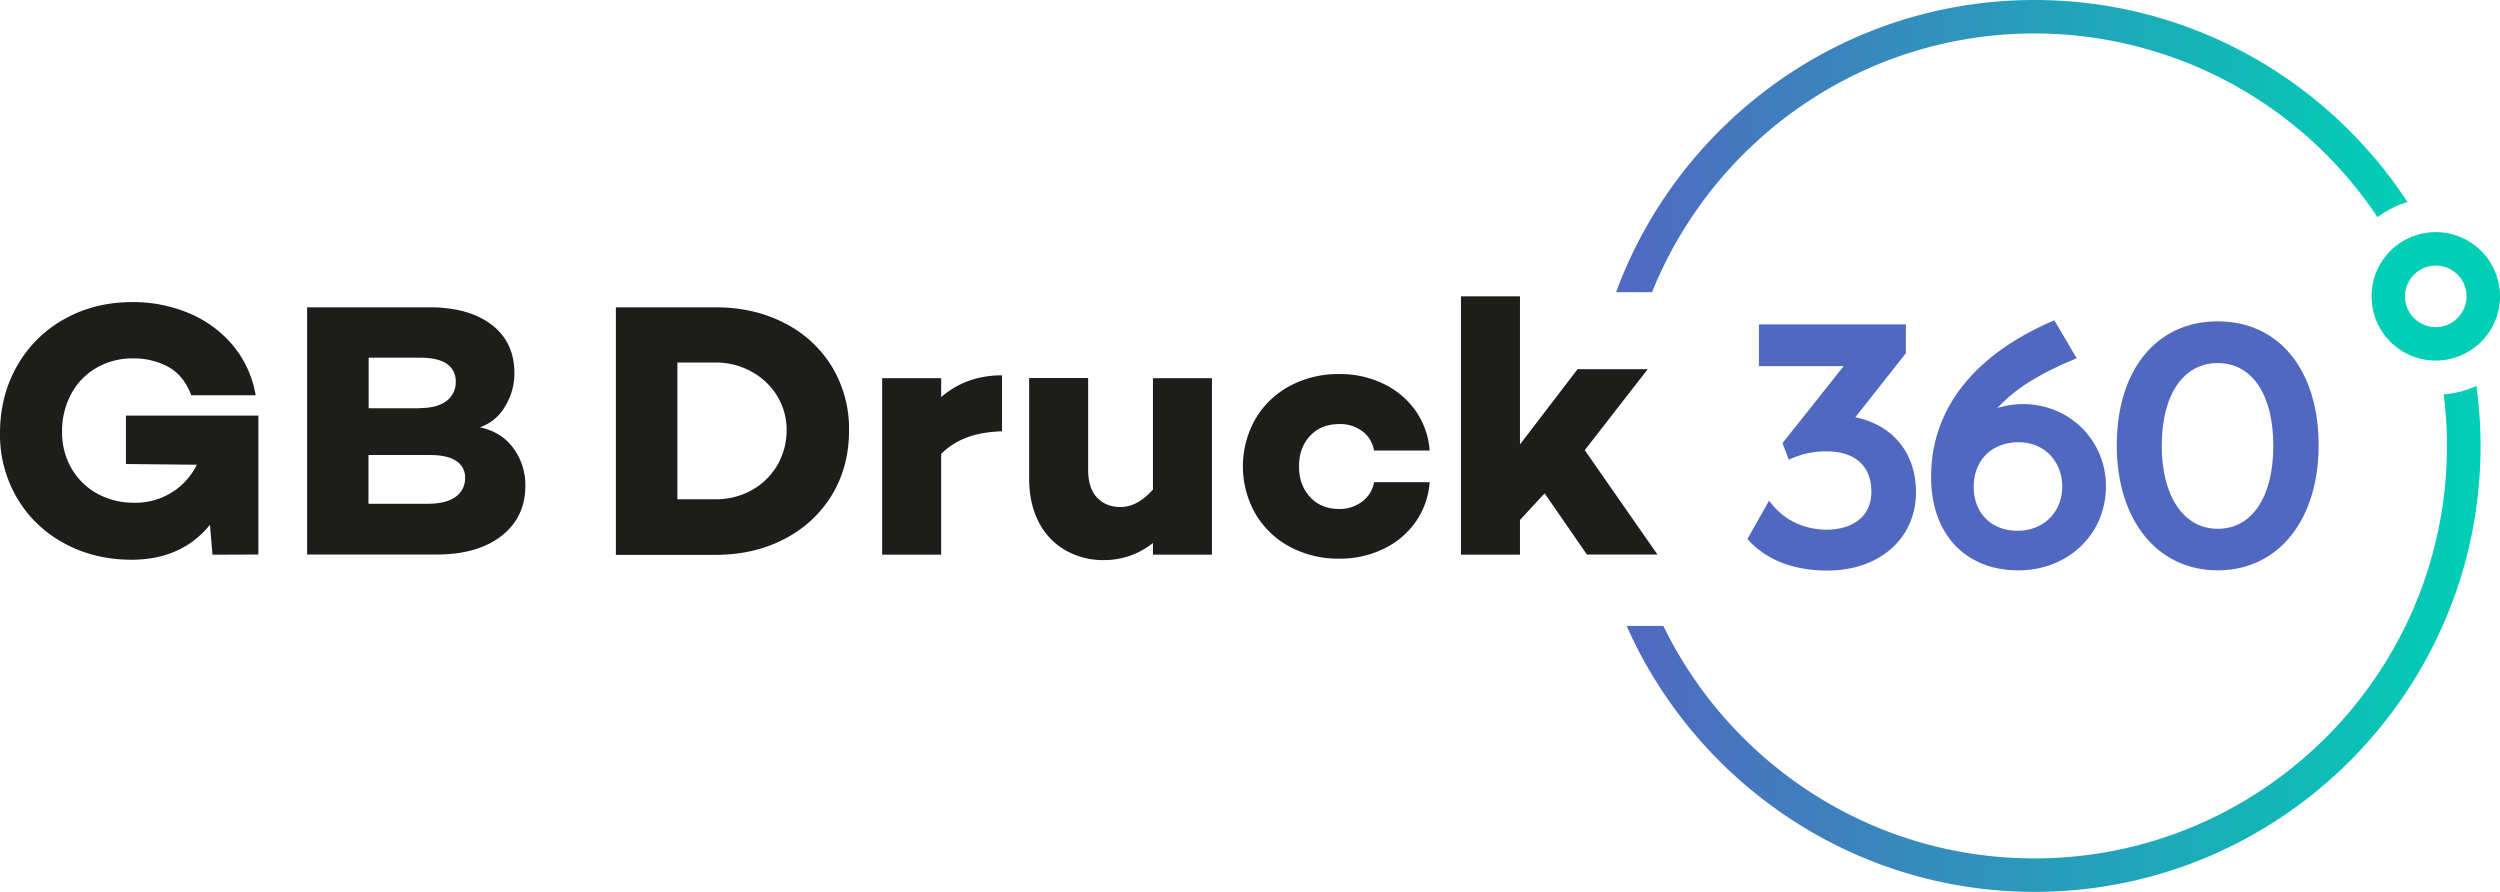 <svg id="Ebene_1" data-name="Ebene 1" xmlns="http://www.w3.org/2000/svg" xmlns:xlink="http://www.w3.org/1999/xlink" viewBox="0 0 1389.5 495.7"><defs><style>.cls-1{fill:#1d1d1b;}.cls-2{fill:#5168c1;}.cls-3{fill:url(#Unbenannter_Verlauf_6);}.cls-4{fill:url(#Unbenannter_Verlauf_7);}.cls-5{fill:#00cfb5;}</style><linearGradient id="Unbenannter_Verlauf_6" x1="899.4" y1="61.59" x2="1339.3" y2="61.59" gradientTransform="matrix(1, 0, 0, -1, 0, 142.79)" gradientUnits="userSpaceOnUse"><stop offset="0" stop-color="#5168c1"/><stop offset="1" stop-color="#00cfb5"/></linearGradient><linearGradient id="Unbenannter_Verlauf_7" x1="905.3" y1="-212.31" x2="1379.9" y2="-212.31" xlink:href="#Unbenannter_Verlauf_6"/></defs><path class="cls-1" d="M119.3,308.3l-1.4-16.6q-15.75,19.35-43.5,19.4-21,0-37.8-9.3a66.88,66.88,0,0,1-26.1-25.3,69.28,69.28,0,0,1-9.3-35.6c0-14,3.2-26.6,9.6-37.7a68,68,0,0,1,26.4-26c11.2-6.2,23.7-9.3,37.6-9.3a80.1,80.1,0,0,1,31.5,6.2A64.27,64.27,0,0,1,130.7,192a58.72,58.72,0,0,1,12.6,27.7H107.5c-2.8-7.4-7.1-12.7-12.8-15.8a40,40,0,0,0-19.3-4.7,39.81,39.81,0,0,0-20.5,5.2,36.45,36.45,0,0,0-14.1,14.5,43.45,43.45,0,0,0-5.1,21.2,39.89,39.89,0,0,0,5,19.8,37,37,0,0,0,14.1,14.2,41.46,41.46,0,0,0,21,5.3,37.8,37.8,0,0,0,34.8-21.1l-39.4-.4V231h73.6v77.2l-25.5.1Z" transform="translate(-1.2 0)"/><path class="cls-1" d="M286.6,249.2a34.59,34.59,0,0,1,6.6,20.8c0,11.6-4.4,20.9-13.2,27.8s-20.9,10.4-36.1,10.4h-72V170.8h67.9c14.8,0,26.4,3.3,34.8,9.8s12.5,15.5,12.5,26.8a34.75,34.75,0,0,1-5.2,18.5,25.62,25.62,0,0,1-14,11.6C276,239.2,282.3,243.2,286.6,249.2Zm-52-22.4q9.45,0,14.7-3.9a12.92,12.92,0,0,0,5.2-10.8,11.38,11.38,0,0,0-5-9.9c-3.3-2.3-8.3-3.4-14.9-3.4H206.1v28.1h28.5Zm20,49.2a12.48,12.48,0,0,0,5.1-10.4,10.57,10.57,0,0,0-5.1-9.5c-3.4-2.2-8.2-3.2-14.6-3.2H206V280h33.4C246.2,279.9,251.2,278.6,254.6,276Z" transform="translate(-1.2 0)"/><path class="cls-1" d="M437.1,179.5a65.55,65.55,0,0,1,26.5,24.3,67,67,0,0,1,9.5,35.4c0,13.5-3.2,25.4-9.5,35.9a66.06,66.06,0,0,1-26.5,24.5c-11.3,5.9-24.1,8.8-38.2,8.8H343.5V170.8h55.4C413.1,170.8,425.8,173.7,437.1,179.5Zm-18.2,93a37.45,37.45,0,0,0,14.3-13.9,38.44,38.44,0,0,0,5.2-19.5,35.9,35.9,0,0,0-5.3-19.1,37.89,37.89,0,0,0-14.3-13.5,40.55,40.55,0,0,0-19.9-5H377.7v76h21.2A40.93,40.93,0,0,0,418.9,272.5Z" transform="translate(-1.2 0)"/><path class="cls-1" d="M538.2,243.3a39.72,39.72,0,0,0-13.9,9v56H491.5V210.2h32.8v10.5c9.4-8.1,20.7-12.1,33.8-12.1v31.1C550.2,240,543.6,241.2,538.2,243.3Z" transform="translate(-1.2 0)"/><path class="cls-1" d="M642,308.3v-6.5a43.32,43.32,0,0,1-26.9,9.5,42.3,42.3,0,0,1-21.8-5.5,37.45,37.45,0,0,1-14.8-15.7c-3.5-6.8-5.3-14.8-5.3-24v-56H606v51c0,6.7,1.6,11.9,4.9,15.4s7.6,5.3,13.1,5.3c6.2,0,12.2-3.2,18-9.7V210.2h32.8v98.1Z" transform="translate(-1.2 0)"/><path class="cls-1" d="M758.4,278.7a17,17,0,0,0,6.5-10.7h30.9a43.87,43.87,0,0,1-7.8,22.1,46.1,46.1,0,0,1-17.9,15,55.35,55.35,0,0,1-24.5,5.4,56.76,56.76,0,0,1-27.5-6.6A48.74,48.74,0,0,1,699,285.6a53.28,53.28,0,0,1,0-52.8,48.74,48.74,0,0,1,19.1-18.3,56.76,56.76,0,0,1,27.5-6.6,55.35,55.35,0,0,1,24.5,5.4,46.1,46.1,0,0,1,17.9,15,44.21,44.21,0,0,1,7.8,22.1H764.9a16.72,16.72,0,0,0-6.5-10.7,20.27,20.27,0,0,0-12.7-4c-6.9,0-12.3,2.2-16.4,6.6s-6.1,10-6.1,16.9,2,12.5,6.1,17,9.5,6.7,16.4,6.7A20.82,20.82,0,0,0,758.4,278.7Z" transform="translate(-1.2 0)"/><path class="cls-1" d="M846,308.3H813.2V164.7H846V247l32-41.8h39l-35,45,40.4,58H883.2l-23.5-34L846,289Z" transform="translate(-1.2 0)"/><path class="cls-2" d="M1034.1,232.3l-1.7-.4,28.1-35.6v-16H978.8v23.2h47.1l-34,42.8,3.5,9.2,2.1-.9a46.35,46.35,0,0,1,19-3.7c15.7,0,24.8,8.1,24.8,22.3,0,15.7-12.8,21.2-24.8,21.2s-22.8-4.9-30.1-13.7l-2-2.4-12,21.3,1.1,1.2c10.4,10.8,25,16.3,43.4,16.3,29,0,49.2-17.9,49.2-43.5C1066.1,252.5,1054.1,237.1,1034.1,232.3Z" transform="translate(-1.2 0)"/><path class="cls-2" d="M1125.5,224.6a44.21,44.21,0,0,0-10.4,1.2l-3.8.9,2.8-2.7c9.1-9,21.1-16.3,39-23.9l2.3-1L1143,178l-1.8.8c-43.7,19.2-66.7,49.1-66.7,86.4,0,31.5,19,51.8,48.5,51.8,27.7,0,48.7-20.1,48.7-46.8C1171.6,244.6,1151.4,224.6,1125.5,224.6Zm-2.9,70.4c-14.6,0-24.4-9.8-24.4-24.4,0-14.8,10-24.8,25-24.8,14,0,24.2,10.4,24.2,24.8C1147.3,284.8,1136.9,295,1122.6,295Z" transform="translate(-1.2 0)"/><path class="cls-2" d="M1233.8,178.6c-34.1,0-56.1,27.1-56.1,68.9,0,41.6,22.5,69.5,56.1,69.5s56.1-27.9,56.1-69.5C1289.9,205.7,1267.9,178.6,1233.8,178.6Zm0,115.3c-18.9,0-31.1-18.1-31.1-46.1,0-28.3,11.9-46,31.1-46s30.9,17.6,30.9,46S1252.9,293.9,1233.8,293.9Z" transform="translate(-1.2 0)"/><path class="cls-3" d="M1132,18.6a229.06,229.06,0,0,1,190.6,102.1,53.56,53.56,0,0,1,16.7-8.4C1295,44.7,1218.6,0,1132,0,1025.4,0,934.3,67.7,899.4,162.4h20C953.3,78.2,1035.8,18.6,1132,18.6Z" transform="translate(-1.2 0)"/><path class="cls-4" d="M1359.4,219.2a225.24,225.24,0,0,1,1.8,28.6c0,126.4-102.8,229.3-229.3,229.3-90.6,0-169-52.8-206.2-129.2H905.3c38.5,86.9,125.6,147.8,226.7,147.8,136.7,0,247.9-111.2,247.9-247.9a244,244,0,0,0-2.3-33.3A53.75,53.75,0,0,1,1359.4,219.2Z" transform="translate(-1.2 0)"/><path class="cls-5" d="M1355,147.6a17.1,17.1,0,1,1-17.1,17.1,17.16,17.16,0,0,1,17.1-17.1m0-18.6a35.7,35.7,0,1,0,35.7,35.7A35.72,35.72,0,0,0,1355,129Z" transform="translate(-1.2 0)"/></svg>